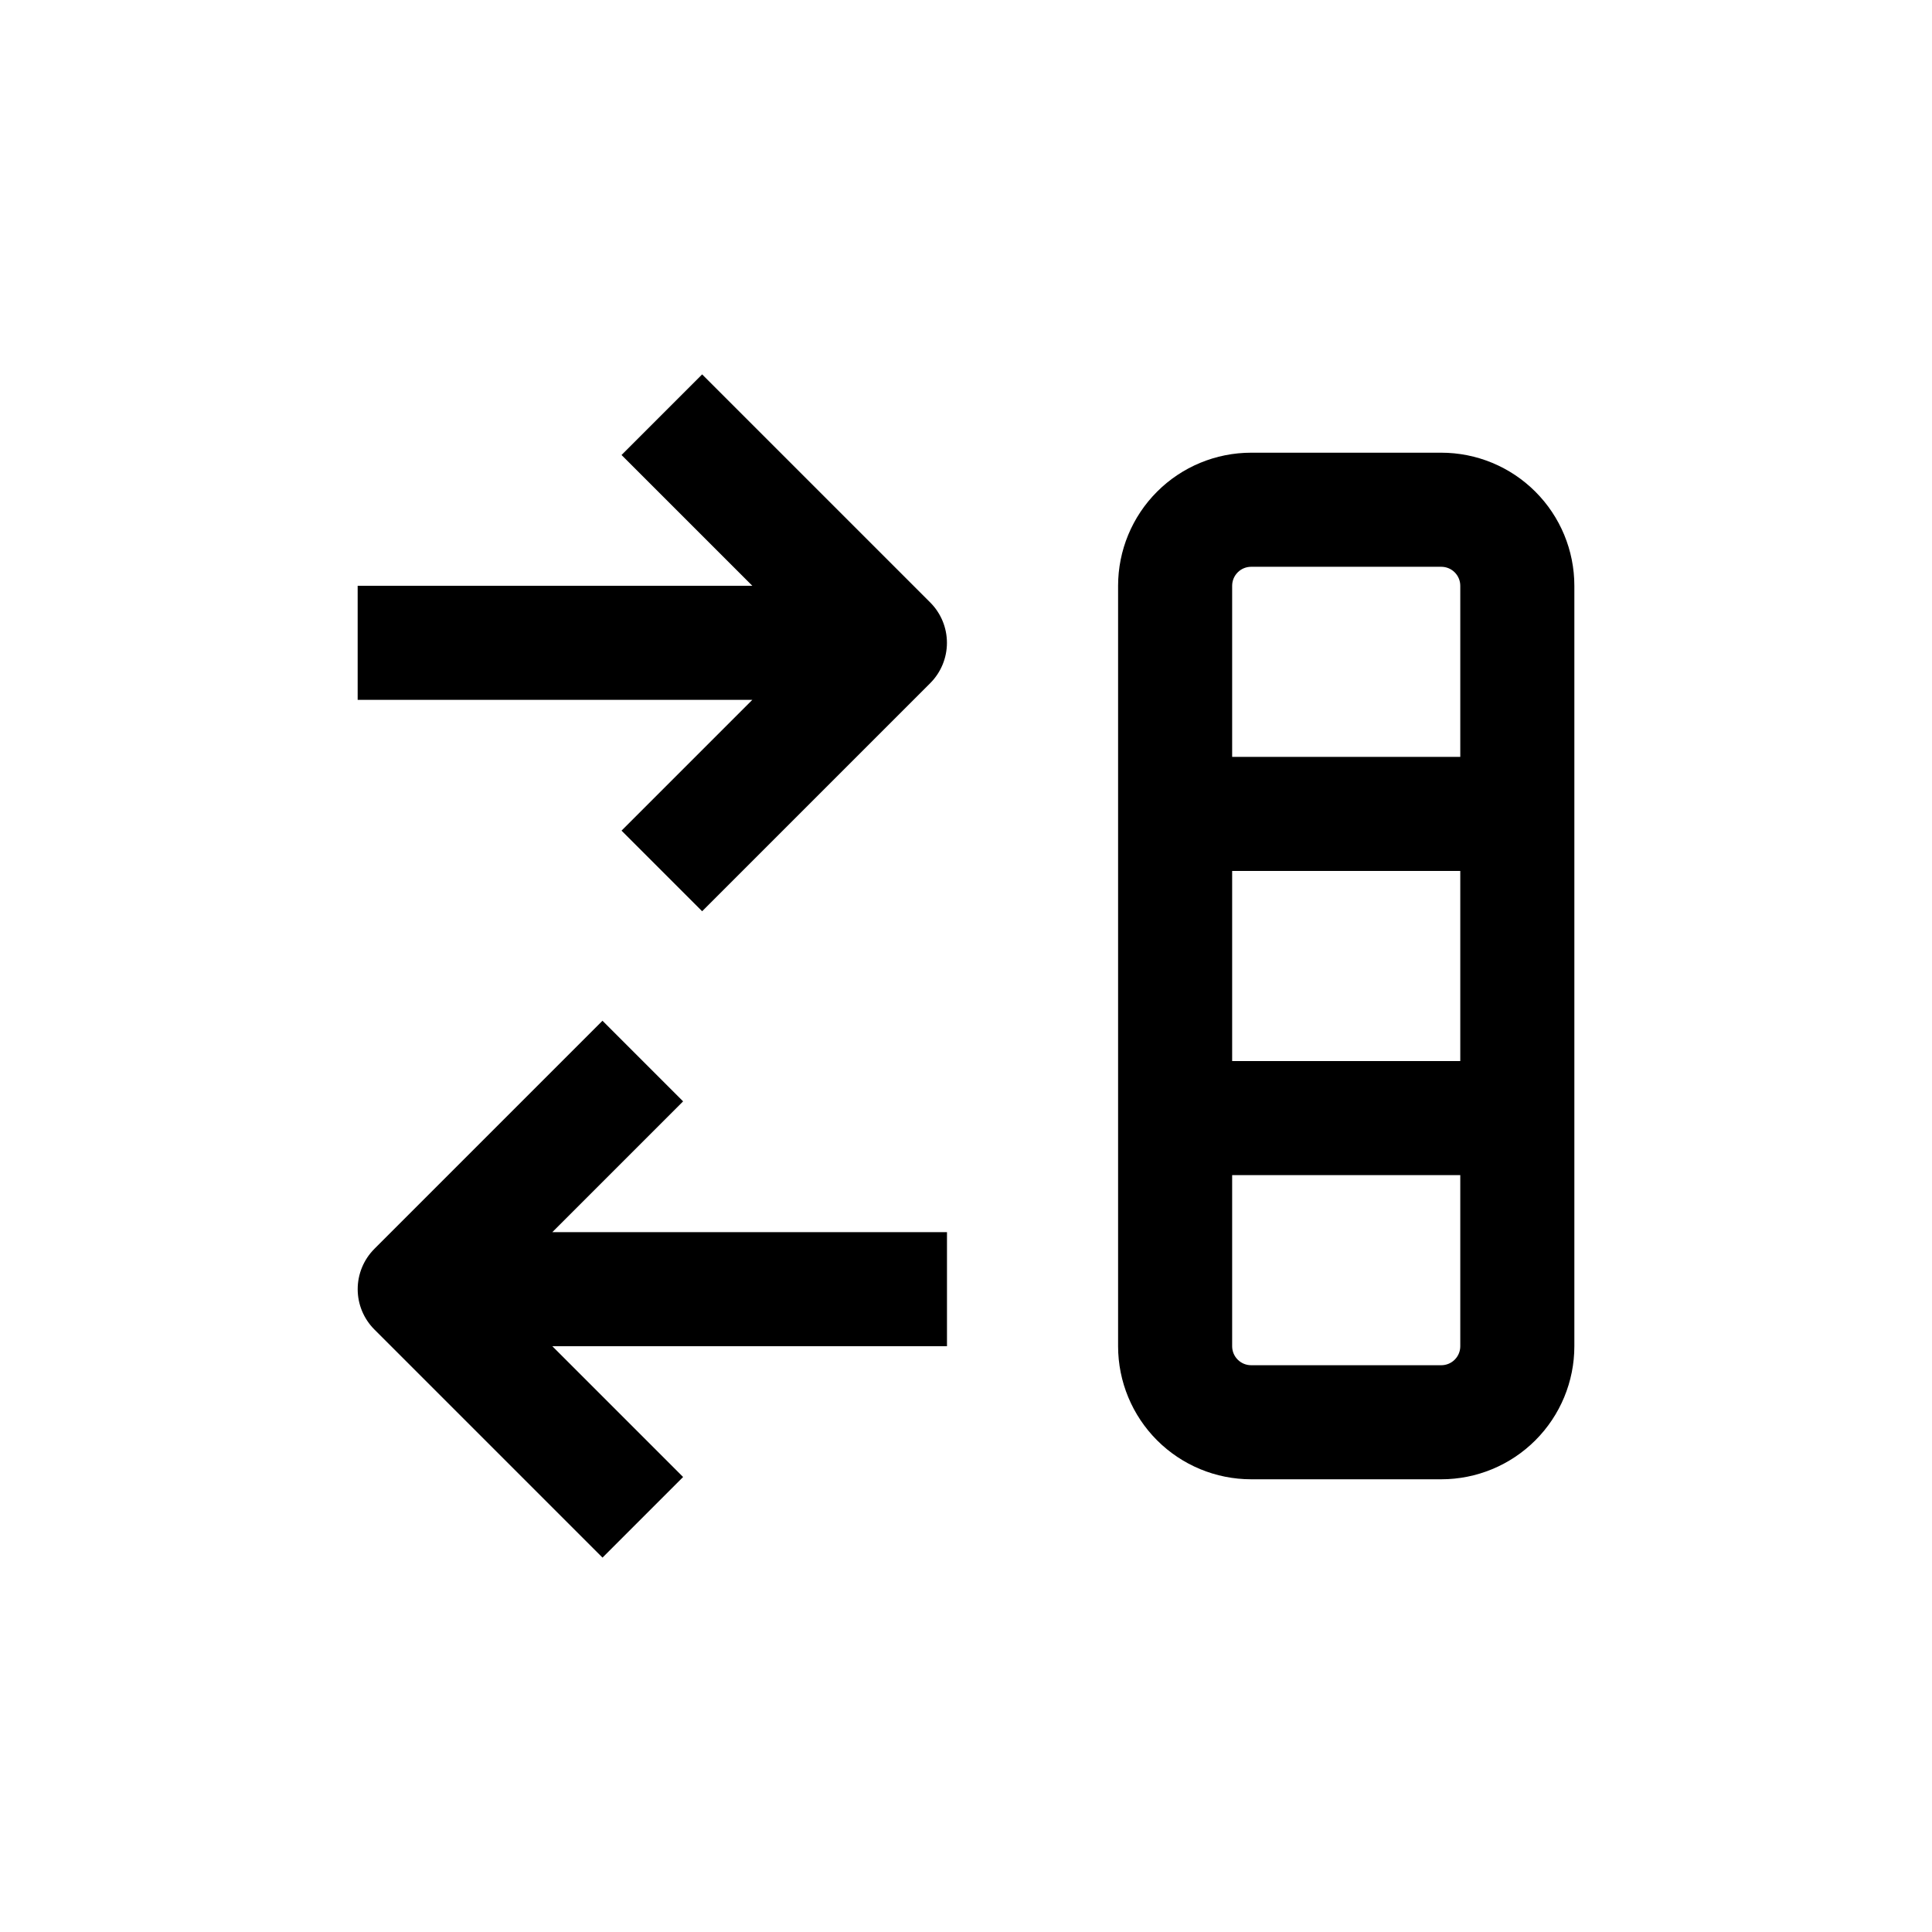<?xml version="1.0" encoding="UTF-8"?>
<!-- Uploaded to: SVG Repo, www.svgrepo.com, Generator: SVG Repo Mixer Tools -->
<svg fill="#000000" width="800px" height="800px" version="1.1" viewBox="144 144 512 512" xmlns="http://www.w3.org/2000/svg">
 <g>
  <path d="m308.71 364.13 21.363 21.363 60.457-60.457v-0.004c2.828-2.832 4.418-6.676 4.418-10.68 0-4.008-1.59-7.848-4.418-10.68l-60.457-60.457-21.363 21.363 34.664 34.66h-104.59v30.23l104.59-0.004z"/>
  <path d="m325.03 535.42-34.66-34.66h104.59v-30.23h-104.59l34.66-34.66-21.363-21.363-60.457 60.457h0.004c-2.832 2.836-4.422 6.676-4.422 10.68 0 4.008 1.59 7.848 4.422 10.684l60.457 60.457z"/>
  <path d="m525.95 263.97h-50.379c-9.355 0-18.324 3.715-24.938 10.332-6.613 6.613-10.328 15.582-10.328 24.938v201.52c0 9.352 3.715 18.32 10.328 24.938 6.613 6.613 15.582 10.328 24.938 10.328h50.379c9.355 0 18.324-3.715 24.938-10.328 6.617-6.617 10.332-15.586 10.332-24.938v-201.52c0-9.355-3.715-18.324-10.332-24.938-6.613-6.617-15.582-10.332-24.938-10.332zm5.039 236.79v0.004c0 1.336-0.531 2.617-1.477 3.562-0.941 0.945-2.227 1.473-3.562 1.473h-50.379c-2.781 0-5.039-2.254-5.039-5.035v-45.344h60.457zm0-75.57h-60.457v-50.379h60.457zm-60.457-80.609v-45.34c0-2.785 2.258-5.039 5.039-5.039h50.379c1.336 0 2.621 0.531 3.562 1.477 0.945 0.941 1.477 2.227 1.477 3.562v45.344z"/>
 </g>
</svg>